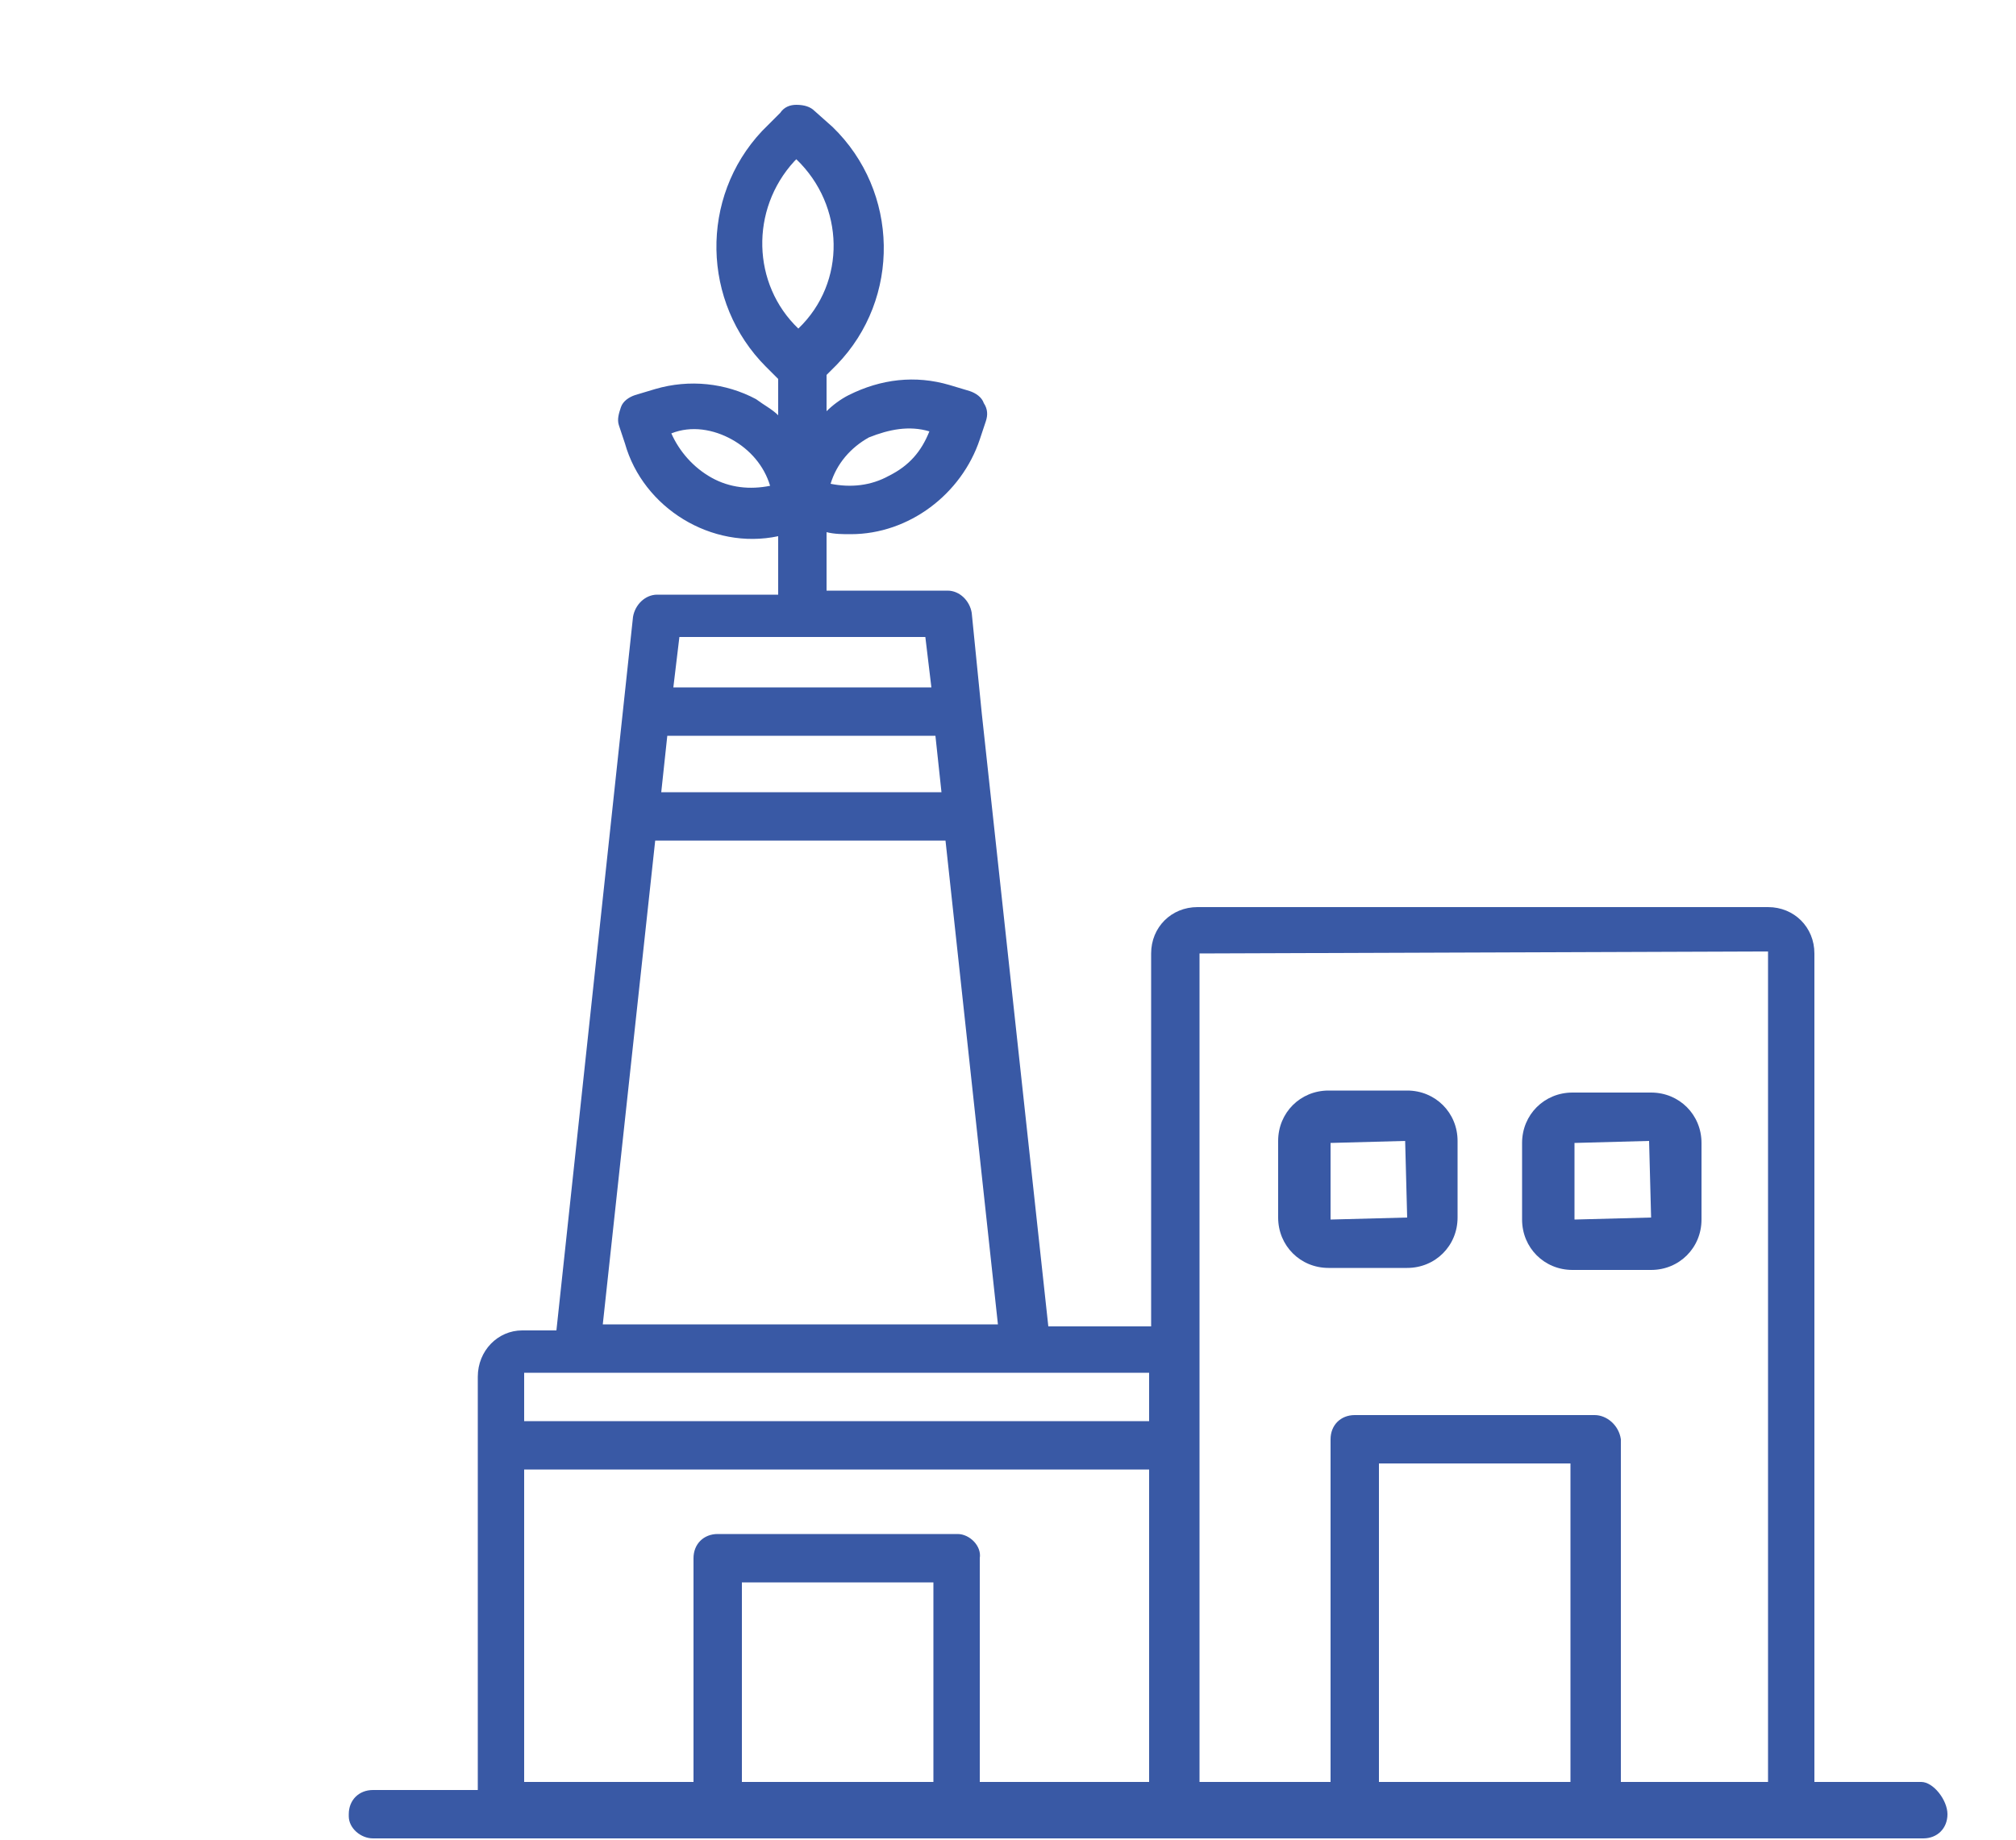 <?xml version="1.0" encoding="utf-8"?>
<!-- Generator: Adobe Illustrator 26.5.0, SVG Export Plug-In . SVG Version: 6.00 Build 0)  -->
<svg version="1.1" id="ev" xmlns="http://www.w3.org/2000/svg" xmlns:xlink="http://www.w3.org/1999/xlink" x="0px" y="0px"
	 viewBox="0 0 100 91.3" style="enable-background:new 0 0 100 91.3;" xml:space="preserve">
<style type="text/css">
	.st0{fill:#3959A5;}
</style>
<g>
	<path class="st0" d="M69.8,54.1h-3.9c-1.4,0-2.5,1.1-2.5,2.5v3.8c0,1.4,1.1,2.5,2.5,2.5h3.9c1.4,0,2.5-1.1,2.5-2.5v-3.8
		C72.3,55.2,71.2,54.1,69.8,54.1z M69.8,60.4L66,60.5v-3.8l3.7-0.1L69.8,60.4z"/>
	<path class="st0" d="M84.4,60.5v-3.8c0-1.4-1.1-2.5-2.5-2.5H78c-1.4,0-2.5,1.1-2.5,2.5v3.8c0,1.4,1.1,2.5,2.5,2.5h3.9
		C83.3,63,84.4,61.9,84.4,60.5z M81.9,60.4l-3.8,0.1v-3.8l3.7-0.1L81.9,60.4z"/>
	<path class="st0" d="M95.3,88.4H90V47.3c0-1.3-1-2.3-2.3-2.3H59.4c-1.3,0-2.3,1-2.3,2.3v18.5h-5.1l-3.3-30.4h0l0,0l-0.5-5
		c-0.1-0.6-0.6-1.1-1.2-1.1h-6v-2.9c0.4,0.1,0.8,0.1,1.2,0.1c2.9,0,5.5-2,6.4-4.7l0.3-0.9c0.1-0.3,0.1-0.6-0.1-0.9
		c-0.1-0.3-0.4-0.5-0.7-0.6l-1-0.3c-1.7-0.5-3.4-0.3-5,0.5c-0.4,0.2-0.8,0.5-1.1,0.8v-1.8l0.5-0.5c3.2-3.3,3.1-8.6-0.2-11.8
		l-0.9-0.8c-0.2-0.2-0.5-0.3-0.9-0.3c-0.3,0-0.6,0.1-0.8,0.4l-0.9,0.9c-3.1,3.3-3,8.5,0.2,11.7l0.6,0.6v1.8
		c-0.3-0.3-0.7-0.5-1.1-0.8c-1.5-0.8-3.3-1-5-0.5l-1,0.3c-0.3,0.1-0.6,0.3-0.7,0.6c-0.1,0.3-0.2,0.6-0.1,0.9l0.3,0.9
		c0.9,3.2,4.3,5.3,7.6,4.6v2.9h-6c-0.6,0-1.1,0.5-1.2,1.1l-3.8,35.4h-1.7c-1.2,0-2.2,1-2.2,2.3l0,20.5h-5.2c-0.7,0-1.2,0.5-1.2,1.2
		l0,0.1c0,0.6,0.6,1.1,1.2,1.1h76.9c0.7,0,1.2-0.5,1.2-1.2S95.9,88.4,95.3,88.4z M77.9,72.6l0,15.8h-9.5V72.6H77.9z M79.1,70.2H67.2
		c-0.7,0-1.2,0.5-1.2,1.2v17h-6.5l0-41.1l28.2-0.1v41.2h-7.3v-17C80.3,70.7,79.7,70.2,79.1,70.2z M46.3,78.5v9.9h-9.5v-9.9H46.3z
		 M47.5,76.1H35.6c-0.7,0-1.2,0.5-1.2,1.2v11.1H26l0-15.5h31v15.5h-8.4V77.3C48.7,76.7,48.1,76.1,47.5,76.1z M39.6,16.3
		c-2.3-2.2-2.4-5.9-0.2-8.3l0.1-0.1C41.9,10.2,42,14,39.6,16.3L39.6,16.3z M46.1,21.4c-0.4,1-1,1.7-2,2.2c-0.9,0.5-1.9,0.6-2.9,0.4
		c0.3-1,1-1.8,1.9-2.3C44.1,21.3,45.1,21.1,46.1,21.4z M36.3,21.8c0.9,0.5,1.6,1.3,1.9,2.3c-1,0.2-2,0.1-2.9-0.4
		c-0.9-0.5-1.6-1.3-2-2.2C34.3,21.1,35.4,21.3,36.3,21.8z M33.4,34.1l0.3-2.5l12.2,0l0.3,2.5L33.4,34.1z M32.8,39.3l0.3-2.8h13.3
		l0.3,2.8H32.8z M29.9,65.7l2.6-24h14.4l2.6,24H29.9z M57,68.1v2.4H26v-2.4H57z M31.2,20.8L31.2,20.8L31.2,20.8L31.2,20.8z"/>
</g>
</svg>
